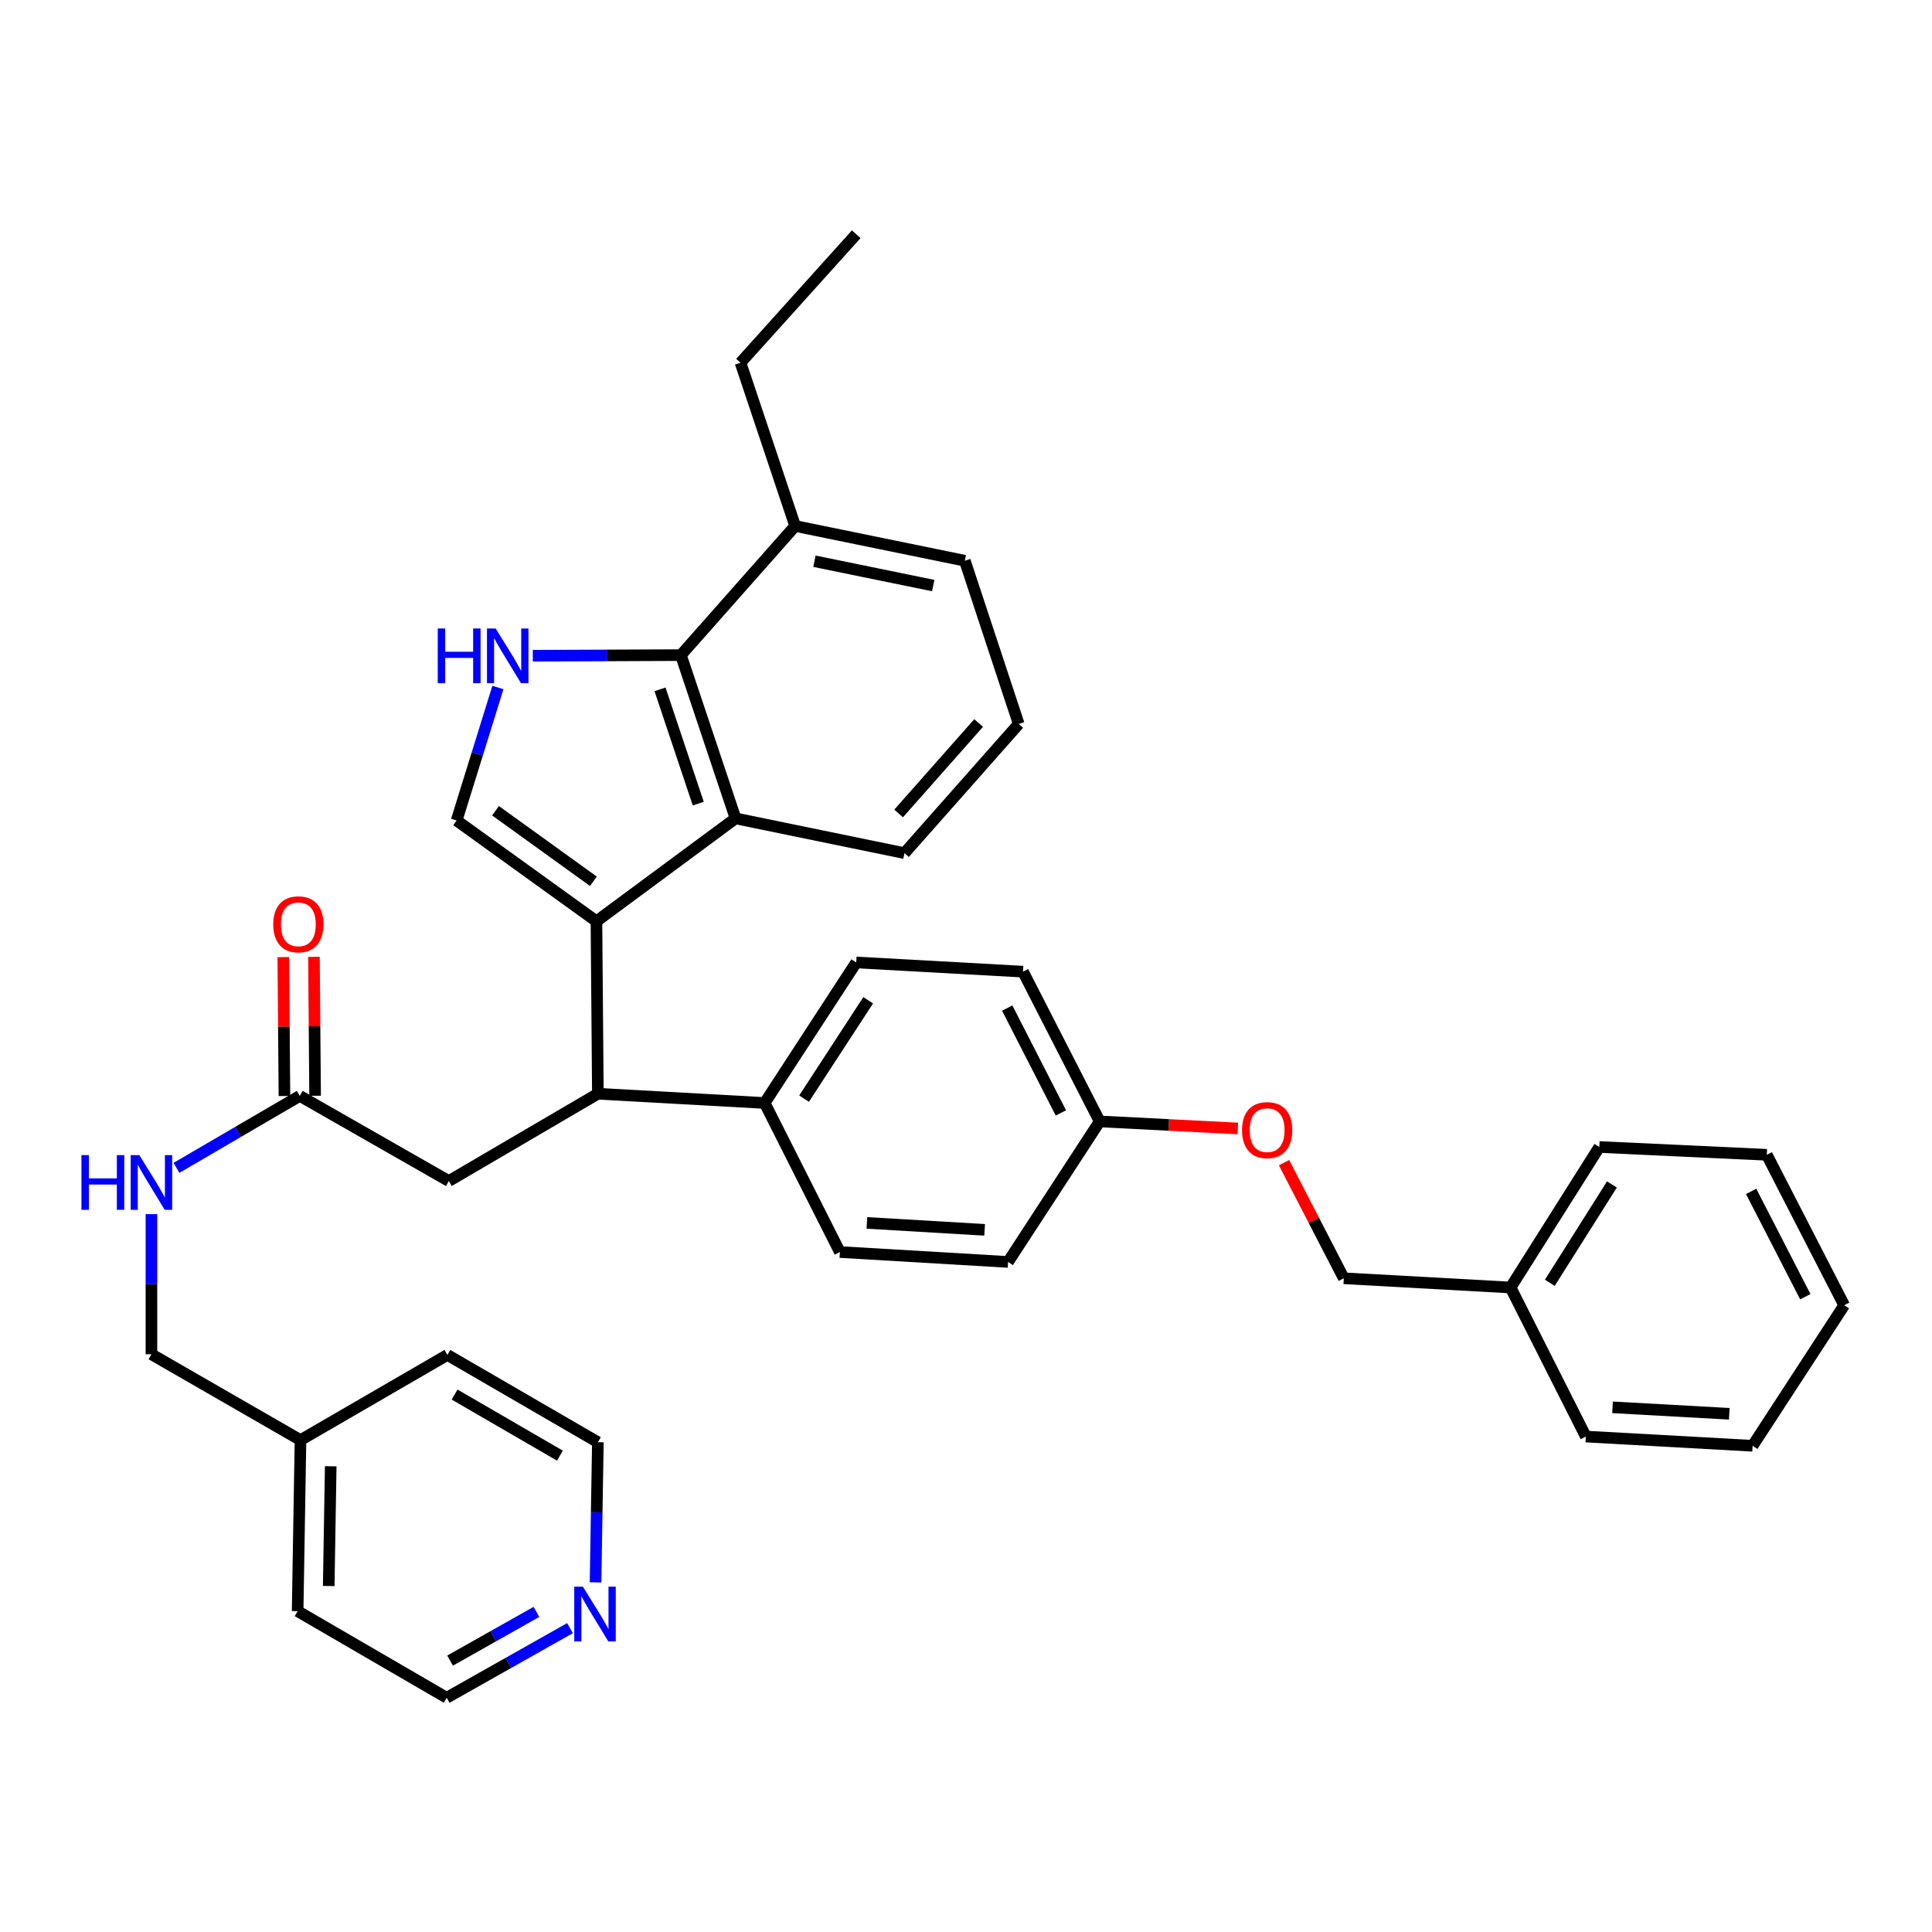 <?xml version='1.0' encoding='iso-8859-1'?>
<svg version='1.1' baseProfile='full'
              xmlns='http://www.w3.org/2000/svg'
                      xmlns:rdkit='http://www.rdkit.org/xml'
                      xmlns:xlink='http://www.w3.org/1999/xlink'
                  xml:space='preserve'
width='1000px' height='1000px' viewBox='0 0 1000 1000'>
<!-- END OF HEADER -->
<rect style='opacity:1.0;fill:#FFFFFF;stroke:none' width='1000' height='1000' x='0' y='0'> </rect>
<path class='bond-1' d='M 308.716,476.847 L 236.349,424.688' style='fill:none;fill-rule:evenodd;stroke:#000000;stroke-width:6px;stroke-linecap:butt;stroke-linejoin:miter;stroke-opacity:1' />
<path class='bond-1' d='M 307.14,456.149 L 256.483,419.638' style='fill:none;fill-rule:evenodd;stroke:#000000;stroke-width:6px;stroke-linecap:butt;stroke-linejoin:miter;stroke-opacity:1' />
<path class='bond-2' d='M 308.716,476.847 L 380.713,423.595' style='fill:none;fill-rule:evenodd;stroke:#000000;stroke-width:6px;stroke-linecap:butt;stroke-linejoin:miter;stroke-opacity:1' />
<path class='bond-4' d='M 308.716,476.847 L 309.456,566.125' style='fill:none;fill-rule:evenodd;stroke:#000000;stroke-width:6px;stroke-linecap:butt;stroke-linejoin:miter;stroke-opacity:1' />
<path class='bond-0' d='M 257.712,355.848 L 247.03,390.268' style='fill:none;fill-rule:evenodd;stroke:#0000FF;stroke-width:6px;stroke-linecap:butt;stroke-linejoin:miter;stroke-opacity:1' />
<path class='bond-0' d='M 247.03,390.268 L 236.349,424.688' style='fill:none;fill-rule:evenodd;stroke:#000000;stroke-width:6px;stroke-linecap:butt;stroke-linejoin:miter;stroke-opacity:1' />
<path class='bond-36' d='M 275.779,339.404 L 314.104,339.245' style='fill:none;fill-rule:evenodd;stroke:#0000FF;stroke-width:6px;stroke-linecap:butt;stroke-linejoin:miter;stroke-opacity:1' />
<path class='bond-36' d='M 314.104,339.245 L 352.429,339.087' style='fill:none;fill-rule:evenodd;stroke:#000000;stroke-width:6px;stroke-linecap:butt;stroke-linejoin:miter;stroke-opacity:1' />
<path class='bond-3' d='M 380.713,423.595 L 352.429,339.087' style='fill:none;fill-rule:evenodd;stroke:#000000;stroke-width:6px;stroke-linecap:butt;stroke-linejoin:miter;stroke-opacity:1' />
<path class='bond-3' d='M 361.421,415.955 L 341.622,356.8' style='fill:none;fill-rule:evenodd;stroke:#000000;stroke-width:6px;stroke-linecap:butt;stroke-linejoin:miter;stroke-opacity:1' />
<path class='bond-20' d='M 380.713,423.595 L 468.148,441.581' style='fill:none;fill-rule:evenodd;stroke:#000000;stroke-width:6px;stroke-linecap:butt;stroke-linejoin:miter;stroke-opacity:1' />
<path class='bond-9' d='M 352.429,339.087 L 411.571,272.248' style='fill:none;fill-rule:evenodd;stroke:#000000;stroke-width:6px;stroke-linecap:butt;stroke-linejoin:miter;stroke-opacity:1' />
<path class='bond-6' d='M 309.456,566.125 L 232.311,611.302' style='fill:none;fill-rule:evenodd;stroke:#000000;stroke-width:6px;stroke-linecap:butt;stroke-linejoin:miter;stroke-opacity:1' />
<path class='bond-7' d='M 309.456,566.125 L 395.78,570.904' style='fill:none;fill-rule:evenodd;stroke:#000000;stroke-width:6px;stroke-linecap:butt;stroke-linejoin:miter;stroke-opacity:1' />
<path class='bond-5' d='M 155.165,567.236 L 232.311,611.302' style='fill:none;fill-rule:evenodd;stroke:#000000;stroke-width:6px;stroke-linecap:butt;stroke-linejoin:miter;stroke-opacity:1' />
<path class='bond-8' d='M 155.165,567.236 L 123.254,585.857' style='fill:none;fill-rule:evenodd;stroke:#000000;stroke-width:6px;stroke-linecap:butt;stroke-linejoin:miter;stroke-opacity:1' />
<path class='bond-8' d='M 123.254,585.857 L 91.343,604.478' style='fill:none;fill-rule:evenodd;stroke:#0000FF;stroke-width:6px;stroke-linecap:butt;stroke-linejoin:miter;stroke-opacity:1' />
<path class='bond-11' d='M 163.099,567.17 L 162.8,531.216' style='fill:none;fill-rule:evenodd;stroke:#000000;stroke-width:6px;stroke-linecap:butt;stroke-linejoin:miter;stroke-opacity:1' />
<path class='bond-11' d='M 162.8,531.216 L 162.5,495.262' style='fill:none;fill-rule:evenodd;stroke:#FF0000;stroke-width:6px;stroke-linecap:butt;stroke-linejoin:miter;stroke-opacity:1' />
<path class='bond-11' d='M 147.23,567.302 L 146.93,531.348' style='fill:none;fill-rule:evenodd;stroke:#000000;stroke-width:6px;stroke-linecap:butt;stroke-linejoin:miter;stroke-opacity:1' />
<path class='bond-11' d='M 146.93,531.348 L 146.631,495.395' style='fill:none;fill-rule:evenodd;stroke:#FF0000;stroke-width:6px;stroke-linecap:butt;stroke-linejoin:miter;stroke-opacity:1' />
<path class='bond-12' d='M 395.78,570.904 L 443.179,498.166' style='fill:none;fill-rule:evenodd;stroke:#000000;stroke-width:6px;stroke-linecap:butt;stroke-linejoin:miter;stroke-opacity:1' />
<path class='bond-12' d='M 416.186,568.657 L 449.365,517.741' style='fill:none;fill-rule:evenodd;stroke:#000000;stroke-width:6px;stroke-linecap:butt;stroke-linejoin:miter;stroke-opacity:1' />
<path class='bond-13' d='M 395.78,570.904 L 434.715,648.049' style='fill:none;fill-rule:evenodd;stroke:#000000;stroke-width:6px;stroke-linecap:butt;stroke-linejoin:miter;stroke-opacity:1' />
<path class='bond-16' d='M 78.38,628.425 L 78.38,664.692' style='fill:none;fill-rule:evenodd;stroke:#0000FF;stroke-width:6px;stroke-linecap:butt;stroke-linejoin:miter;stroke-opacity:1' />
<path class='bond-16' d='M 78.38,664.692 L 78.38,700.958' style='fill:none;fill-rule:evenodd;stroke:#000000;stroke-width:6px;stroke-linecap:butt;stroke-linejoin:miter;stroke-opacity:1' />
<path class='bond-26' d='M 411.571,272.248 L 499.394,290.243' style='fill:none;fill-rule:evenodd;stroke:#000000;stroke-width:6px;stroke-linecap:butt;stroke-linejoin:miter;stroke-opacity:1' />
<path class='bond-26' d='M 421.559,290.494 L 483.035,303.09' style='fill:none;fill-rule:evenodd;stroke:#000000;stroke-width:6px;stroke-linecap:butt;stroke-linejoin:miter;stroke-opacity:1' />
<path class='bond-27' d='M 411.571,272.248 L 383.287,187.74' style='fill:none;fill-rule:evenodd;stroke:#000000;stroke-width:6px;stroke-linecap:butt;stroke-linejoin:miter;stroke-opacity:1' />
<path class='bond-10' d='M 295.031,842.72 L 263.115,860.738' style='fill:none;fill-rule:evenodd;stroke:#0000FF;stroke-width:6px;stroke-linecap:butt;stroke-linejoin:miter;stroke-opacity:1' />
<path class='bond-10' d='M 263.115,860.738 L 231.2,878.755' style='fill:none;fill-rule:evenodd;stroke:#000000;stroke-width:6px;stroke-linecap:butt;stroke-linejoin:miter;stroke-opacity:1' />
<path class='bond-10' d='M 277.654,834.305 L 255.313,846.918' style='fill:none;fill-rule:evenodd;stroke:#0000FF;stroke-width:6px;stroke-linecap:butt;stroke-linejoin:miter;stroke-opacity:1' />
<path class='bond-10' d='M 255.313,846.918 L 232.972,859.53' style='fill:none;fill-rule:evenodd;stroke:#000000;stroke-width:6px;stroke-linecap:butt;stroke-linejoin:miter;stroke-opacity:1' />
<path class='bond-39' d='M 308.248,819.029 L 308.852,782.758' style='fill:none;fill-rule:evenodd;stroke:#0000FF;stroke-width:6px;stroke-linecap:butt;stroke-linejoin:miter;stroke-opacity:1' />
<path class='bond-39' d='M 308.852,782.758 L 309.456,746.488' style='fill:none;fill-rule:evenodd;stroke:#000000;stroke-width:6px;stroke-linecap:butt;stroke-linejoin:miter;stroke-opacity:1' />
<path class='bond-19' d='M 443.179,498.166 L 529.512,502.927' style='fill:none;fill-rule:evenodd;stroke:#000000;stroke-width:6px;stroke-linecap:butt;stroke-linejoin:miter;stroke-opacity:1' />
<path class='bond-18' d='M 434.715,648.049 L 521.771,653.181' style='fill:none;fill-rule:evenodd;stroke:#000000;stroke-width:6px;stroke-linecap:butt;stroke-linejoin:miter;stroke-opacity:1' />
<path class='bond-18' d='M 448.707,632.977 L 509.646,636.569' style='fill:none;fill-rule:evenodd;stroke:#000000;stroke-width:6px;stroke-linecap:butt;stroke-linejoin:miter;stroke-opacity:1' />
<path class='bond-14' d='M 640.702,584.095 L 604.944,582.269' style='fill:none;fill-rule:evenodd;stroke:#FF0000;stroke-width:6px;stroke-linecap:butt;stroke-linejoin:miter;stroke-opacity:1' />
<path class='bond-14' d='M 604.944,582.269 L 569.187,580.443' style='fill:none;fill-rule:evenodd;stroke:#000000;stroke-width:6px;stroke-linecap:butt;stroke-linejoin:miter;stroke-opacity:1' />
<path class='bond-17' d='M 664.617,601.79 L 680.082,631.713' style='fill:none;fill-rule:evenodd;stroke:#FF0000;stroke-width:6px;stroke-linecap:butt;stroke-linejoin:miter;stroke-opacity:1' />
<path class='bond-17' d='M 680.082,631.713 L 695.547,661.636' style='fill:none;fill-rule:evenodd;stroke:#000000;stroke-width:6px;stroke-linecap:butt;stroke-linejoin:miter;stroke-opacity:1' />
<path class='bond-15' d='M 569.187,580.443 L 529.512,502.927' style='fill:none;fill-rule:evenodd;stroke:#000000;stroke-width:6px;stroke-linecap:butt;stroke-linejoin:miter;stroke-opacity:1' />
<path class='bond-15' d='M 549.108,576.047 L 521.336,521.785' style='fill:none;fill-rule:evenodd;stroke:#000000;stroke-width:6px;stroke-linecap:butt;stroke-linejoin:miter;stroke-opacity:1' />
<path class='bond-37' d='M 569.187,580.443 L 521.771,653.181' style='fill:none;fill-rule:evenodd;stroke:#000000;stroke-width:6px;stroke-linecap:butt;stroke-linejoin:miter;stroke-opacity:1' />
<path class='bond-21' d='M 78.38,700.958 L 155.535,745.394' style='fill:none;fill-rule:evenodd;stroke:#000000;stroke-width:6px;stroke-linecap:butt;stroke-linejoin:miter;stroke-opacity:1' />
<path class='bond-22' d='M 695.547,661.636 L 781.871,666.415' style='fill:none;fill-rule:evenodd;stroke:#000000;stroke-width:6px;stroke-linecap:butt;stroke-linejoin:miter;stroke-opacity:1' />
<path class='bond-23' d='M 468.148,441.581 L 527.29,374.724' style='fill:none;fill-rule:evenodd;stroke:#000000;stroke-width:6px;stroke-linecap:butt;stroke-linejoin:miter;stroke-opacity:1' />
<path class='bond-23' d='M 465.132,421.037 L 506.532,374.237' style='fill:none;fill-rule:evenodd;stroke:#000000;stroke-width:6px;stroke-linecap:butt;stroke-linejoin:miter;stroke-opacity:1' />
<path class='bond-28' d='M 155.535,745.394 L 231.57,701.311' style='fill:none;fill-rule:evenodd;stroke:#000000;stroke-width:6px;stroke-linecap:butt;stroke-linejoin:miter;stroke-opacity:1' />
<path class='bond-29' d='M 155.535,745.394 L 154.054,833.931' style='fill:none;fill-rule:evenodd;stroke:#000000;stroke-width:6px;stroke-linecap:butt;stroke-linejoin:miter;stroke-opacity:1' />
<path class='bond-29' d='M 171.181,758.94 L 170.144,820.916' style='fill:none;fill-rule:evenodd;stroke:#000000;stroke-width:6px;stroke-linecap:butt;stroke-linejoin:miter;stroke-opacity:1' />
<path class='bond-30' d='M 781.871,666.415 L 827.806,593.686' style='fill:none;fill-rule:evenodd;stroke:#000000;stroke-width:6px;stroke-linecap:butt;stroke-linejoin:miter;stroke-opacity:1' />
<path class='bond-30' d='M 802.179,663.98 L 834.333,613.07' style='fill:none;fill-rule:evenodd;stroke:#000000;stroke-width:6px;stroke-linecap:butt;stroke-linejoin:miter;stroke-opacity:1' />
<path class='bond-31' d='M 781.871,666.415 L 820.823,743.56' style='fill:none;fill-rule:evenodd;stroke:#000000;stroke-width:6px;stroke-linecap:butt;stroke-linejoin:miter;stroke-opacity:1' />
<path class='bond-38' d='M 527.29,374.724 L 499.394,290.243' style='fill:none;fill-rule:evenodd;stroke:#000000;stroke-width:6px;stroke-linecap:butt;stroke-linejoin:miter;stroke-opacity:1' />
<path class='bond-24' d='M 309.456,746.488 L 231.57,701.311' style='fill:none;fill-rule:evenodd;stroke:#000000;stroke-width:6px;stroke-linecap:butt;stroke-linejoin:miter;stroke-opacity:1' />
<path class='bond-24' d='M 289.811,753.439 L 235.29,721.815' style='fill:none;fill-rule:evenodd;stroke:#000000;stroke-width:6px;stroke-linecap:butt;stroke-linejoin:miter;stroke-opacity:1' />
<path class='bond-25' d='M 231.2,878.755 L 154.054,833.931' style='fill:none;fill-rule:evenodd;stroke:#000000;stroke-width:6px;stroke-linecap:butt;stroke-linejoin:miter;stroke-opacity:1' />
<path class='bond-32' d='M 383.287,187.74 L 443.179,121.245' style='fill:none;fill-rule:evenodd;stroke:#000000;stroke-width:6px;stroke-linecap:butt;stroke-linejoin:miter;stroke-opacity:1' />
<path class='bond-34' d='M 827.806,593.686 L 914.491,597.724' style='fill:none;fill-rule:evenodd;stroke:#000000;stroke-width:6px;stroke-linecap:butt;stroke-linejoin:miter;stroke-opacity:1' />
<path class='bond-33' d='M 820.823,743.56 L 907.138,748.339' style='fill:none;fill-rule:evenodd;stroke:#000000;stroke-width:6px;stroke-linecap:butt;stroke-linejoin:miter;stroke-opacity:1' />
<path class='bond-33' d='M 834.648,728.431 L 895.068,731.777' style='fill:none;fill-rule:evenodd;stroke:#000000;stroke-width:6px;stroke-linecap:butt;stroke-linejoin:miter;stroke-opacity:1' />
<path class='bond-40' d='M 907.138,748.339 L 954.545,675.602' style='fill:none;fill-rule:evenodd;stroke:#000000;stroke-width:6px;stroke-linecap:butt;stroke-linejoin:miter;stroke-opacity:1' />
<path class='bond-35' d='M 914.491,597.724 L 954.545,675.602' style='fill:none;fill-rule:evenodd;stroke:#000000;stroke-width:6px;stroke-linecap:butt;stroke-linejoin:miter;stroke-opacity:1' />
<path class='bond-35' d='M 906.387,616.664 L 934.425,671.178' style='fill:none;fill-rule:evenodd;stroke:#000000;stroke-width:6px;stroke-linecap:butt;stroke-linejoin:miter;stroke-opacity:1' />
<path  class='atom-1' d='M 226.579 325.297
L 230.419 325.297
L 230.419 337.337
L 244.899 337.337
L 244.899 325.297
L 248.739 325.297
L 248.739 353.617
L 244.899 353.617
L 244.899 340.537
L 230.419 340.537
L 230.419 353.617
L 226.579 353.617
L 226.579 325.297
' fill='#0000FF'/>
<path  class='atom-1' d='M 256.539 325.297
L 265.819 340.297
Q 266.739 341.777, 268.219 344.457
Q 269.699 347.137, 269.779 347.297
L 269.779 325.297
L 273.539 325.297
L 273.539 353.617
L 269.659 353.617
L 259.699 337.217
Q 258.539 335.297, 257.299 333.097
Q 256.099 330.897, 255.739 330.217
L 255.739 353.617
L 252.059 353.617
L 252.059 325.297
L 256.539 325.297
' fill='#0000FF'/>
<path  class='atom-9' d='M 42.16 597.882
L 46 597.882
L 46 609.922
L 60.48 609.922
L 60.48 597.882
L 64.32 597.882
L 64.32 626.202
L 60.48 626.202
L 60.48 613.122
L 46 613.122
L 46 626.202
L 42.16 626.202
L 42.16 597.882
' fill='#0000FF'/>
<path  class='atom-9' d='M 72.12 597.882
L 81.4 612.882
Q 82.32 614.362, 83.8 617.042
Q 85.28 619.722, 85.36 619.882
L 85.36 597.882
L 89.12 597.882
L 89.12 626.202
L 85.24 626.202
L 75.28 609.802
Q 74.12 607.882, 72.88 605.682
Q 71.68 603.482, 71.32 602.802
L 71.32 626.202
L 67.64 626.202
L 67.64 597.882
L 72.12 597.882
' fill='#0000FF'/>
<path  class='atom-11' d='M 301.715 821.252
L 310.995 836.252
Q 311.915 837.732, 313.395 840.412
Q 314.875 843.092, 314.955 843.252
L 314.955 821.252
L 318.715 821.252
L 318.715 849.572
L 314.835 849.572
L 304.875 833.172
Q 303.715 831.252, 302.475 829.052
Q 301.275 826.852, 300.915 826.172
L 300.915 849.572
L 297.235 849.572
L 297.235 821.252
L 301.715 821.252
' fill='#0000FF'/>
<path  class='atom-12' d='M 141.424 478.426
Q 141.424 471.626, 144.784 467.826
Q 148.144 464.026, 154.424 464.026
Q 160.704 464.026, 164.064 467.826
Q 167.424 471.626, 167.424 478.426
Q 167.424 485.306, 164.024 489.226
Q 160.624 493.106, 154.424 493.106
Q 148.184 493.106, 144.784 489.226
Q 141.424 485.346, 141.424 478.426
M 154.424 489.906
Q 158.744 489.906, 161.064 487.026
Q 163.424 484.106, 163.424 478.426
Q 163.424 472.866, 161.064 470.066
Q 158.744 467.226, 154.424 467.226
Q 150.104 467.226, 147.744 470.026
Q 145.424 472.826, 145.424 478.426
Q 145.424 484.146, 147.744 487.026
Q 150.104 489.906, 154.424 489.906
' fill='#FF0000'/>
<path  class='atom-15' d='M 642.872 584.949
Q 642.872 578.149, 646.232 574.349
Q 649.592 570.549, 655.872 570.549
Q 662.152 570.549, 665.512 574.349
Q 668.872 578.149, 668.872 584.949
Q 668.872 591.829, 665.472 595.749
Q 662.072 599.629, 655.872 599.629
Q 649.632 599.629, 646.232 595.749
Q 642.872 591.869, 642.872 584.949
M 655.872 596.429
Q 660.192 596.429, 662.512 593.549
Q 664.872 590.629, 664.872 584.949
Q 664.872 579.389, 662.512 576.589
Q 660.192 573.749, 655.872 573.749
Q 651.552 573.749, 649.192 576.549
Q 646.872 579.349, 646.872 584.949
Q 646.872 590.669, 649.192 593.549
Q 651.552 596.429, 655.872 596.429
' fill='#FF0000'/>
</svg>
